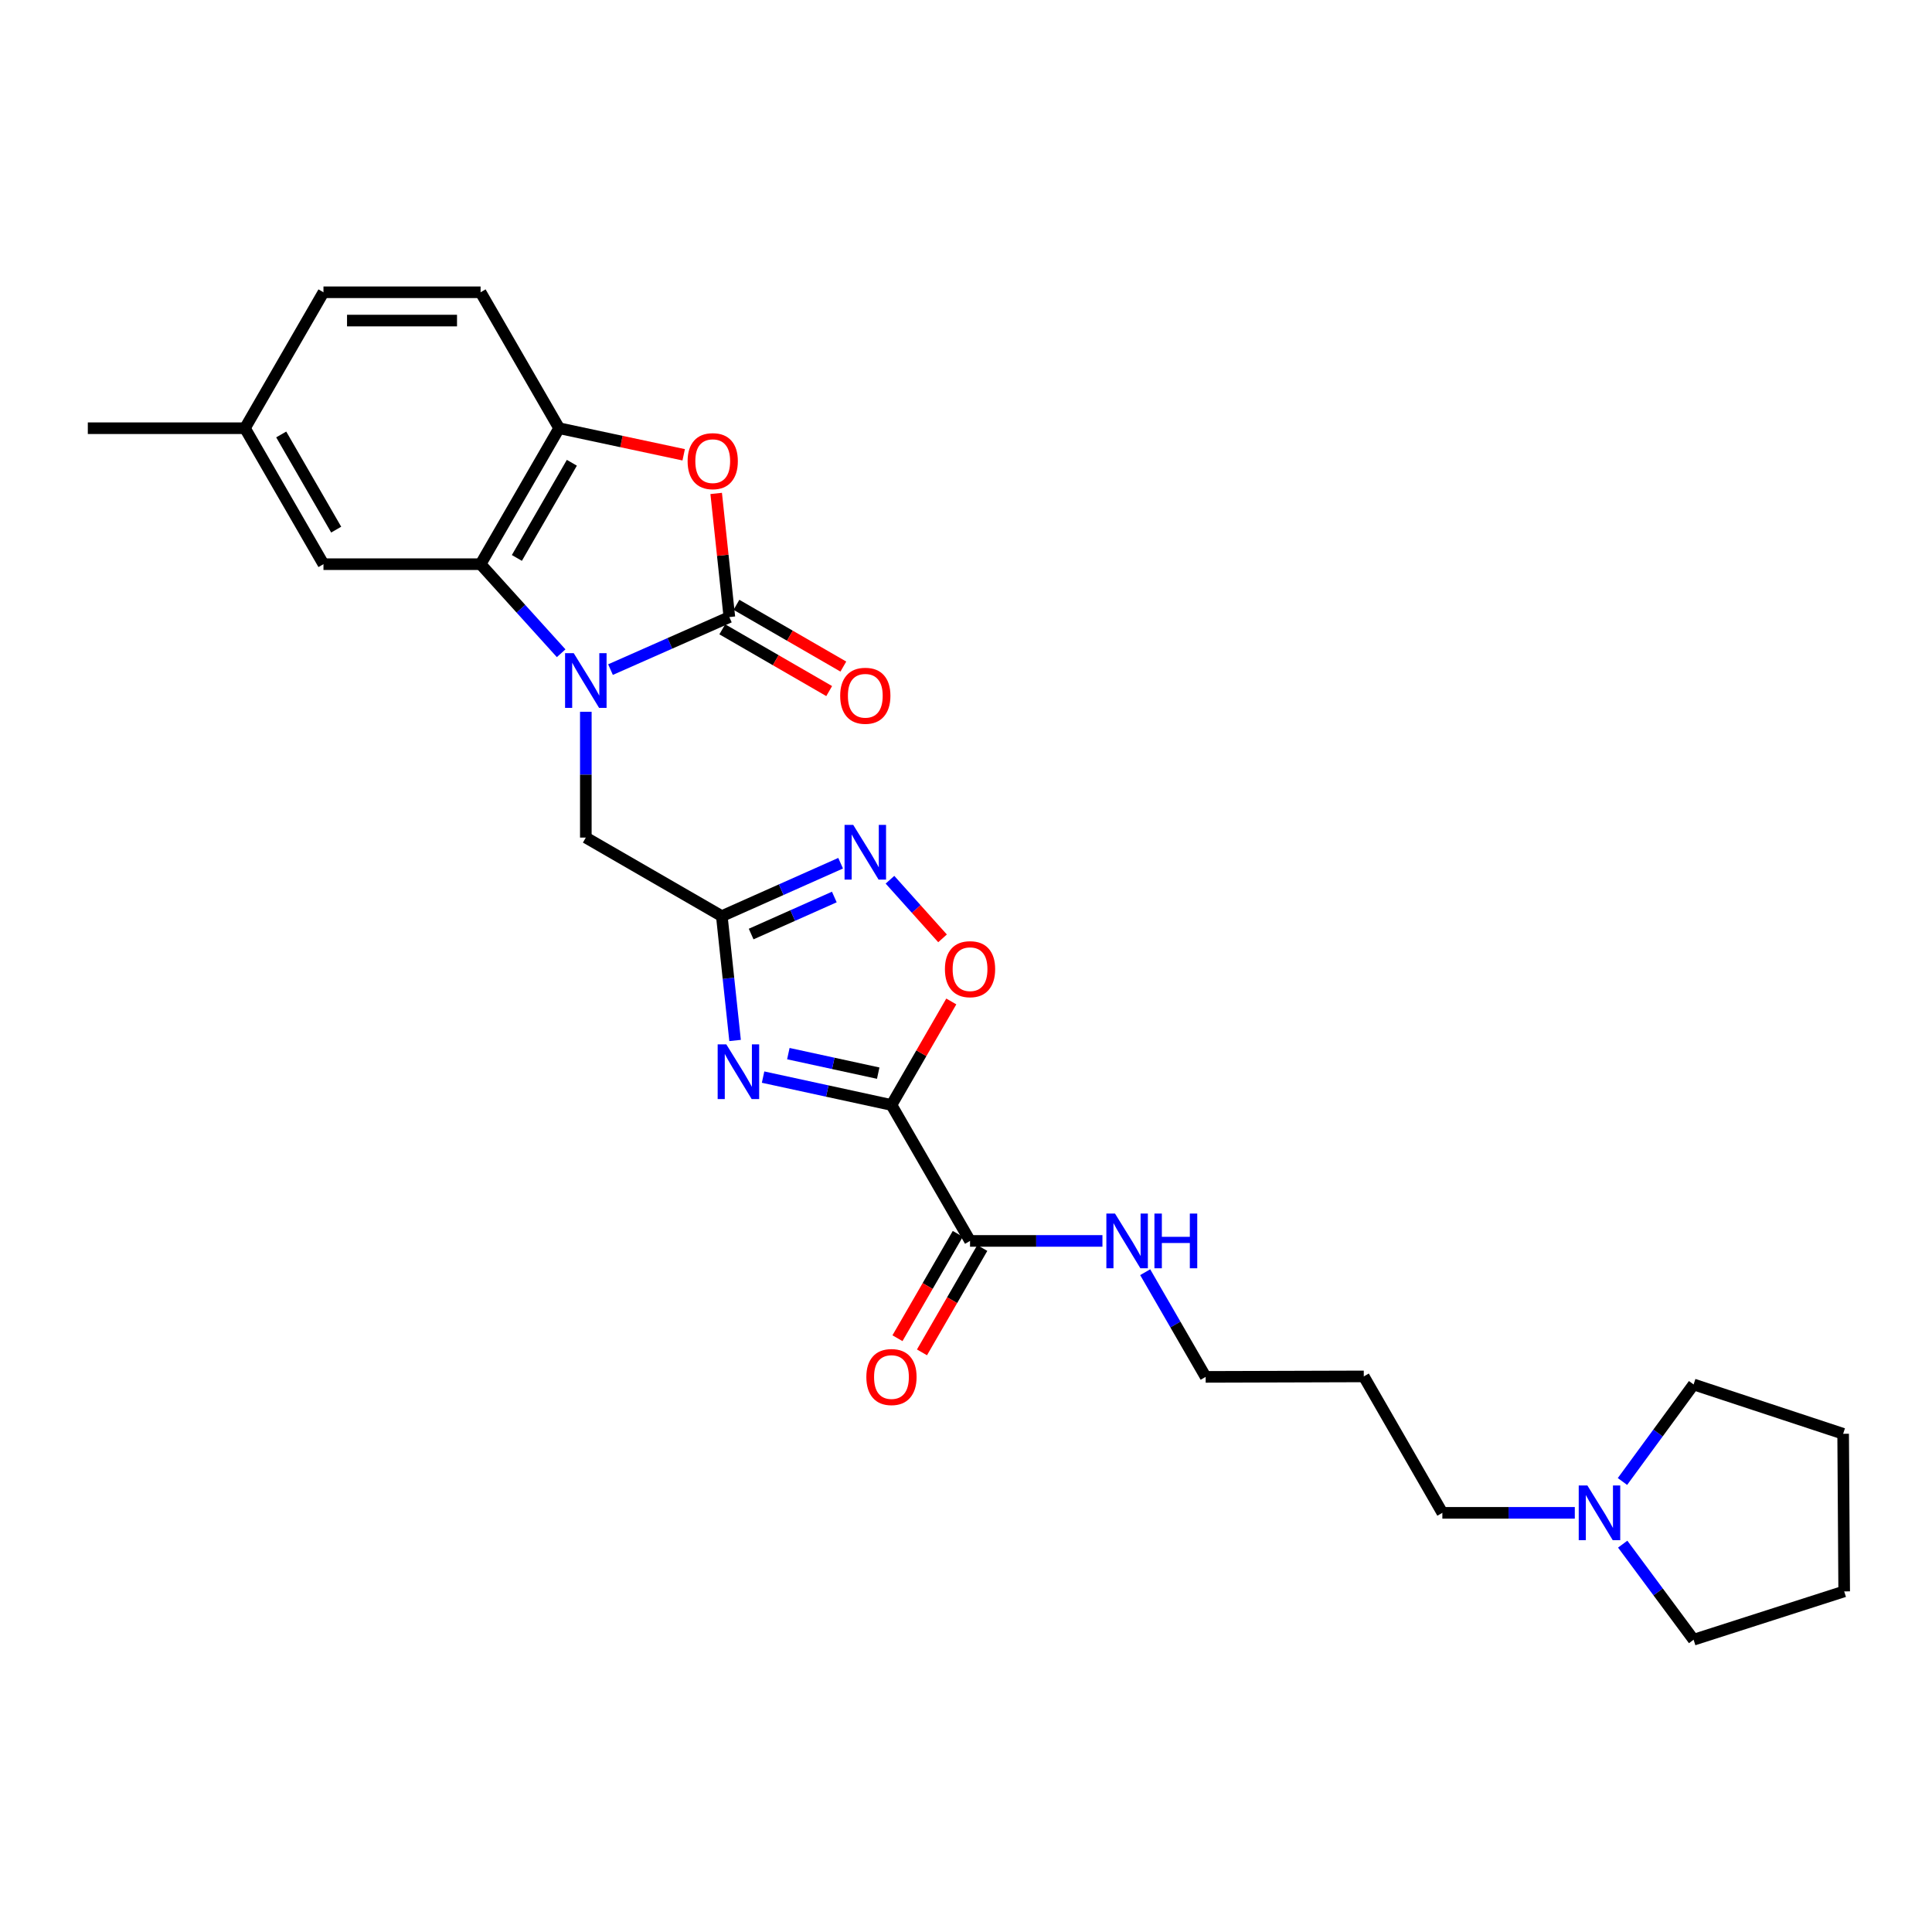 <?xml version='1.0' encoding='iso-8859-1'?>
<svg version='1.1' baseProfile='full'
              xmlns='http://www.w3.org/2000/svg'
                      xmlns:rdkit='http://www.rdkit.org/xml'
                      xmlns:xlink='http://www.w3.org/1999/xlink'
                  xml:space='preserve'
width='1000px' height='1000px' viewBox='0 0 1000 1000'>
<!-- END OF HEADER -->
<rect style='opacity:1.0;fill:#FFFFFF;stroke:none' width='1000' height='1000' x='0' y='0'> </rect>
<path class='bond-1' d='M 315.993,346.588 L 346.755,332.99' style='fill:none;fill-rule:evenodd;stroke:#0000FF;stroke-width:6px;stroke-linecap:butt;stroke-linejoin:miter;stroke-opacity:1' />
<path class='bond-1' d='M 346.755,332.99 L 377.516,319.391' style='fill:none;fill-rule:evenodd;stroke:#000000;stroke-width:6px;stroke-linecap:butt;stroke-linejoin:miter;stroke-opacity:1' />
<path class='bond-4' d='M 290.452,338.117 L 269.601,315.067' style='fill:none;fill-rule:evenodd;stroke:#0000FF;stroke-width:6px;stroke-linecap:butt;stroke-linejoin:miter;stroke-opacity:1' />
<path class='bond-4' d='M 269.601,315.067 L 248.751,292.017' style='fill:none;fill-rule:evenodd;stroke:#000000;stroke-width:6px;stroke-linecap:butt;stroke-linejoin:miter;stroke-opacity:1' />
<path class='bond-10' d='M 303.222,368.426 L 303.222,400.98' style='fill:none;fill-rule:evenodd;stroke:#0000FF;stroke-width:6px;stroke-linecap:butt;stroke-linejoin:miter;stroke-opacity:1' />
<path class='bond-10' d='M 303.222,400.98 L 303.222,433.534' style='fill:none;fill-rule:evenodd;stroke:#000000;stroke-width:6px;stroke-linecap:butt;stroke-linejoin:miter;stroke-opacity:1' />
<path class='bond-0' d='M 461.421,571.934 L 428.195,564.719' style='fill:none;fill-rule:evenodd;stroke:#000000;stroke-width:6px;stroke-linecap:butt;stroke-linejoin:miter;stroke-opacity:1' />
<path class='bond-0' d='M 428.195,564.719 L 394.97,557.504' style='fill:none;fill-rule:evenodd;stroke:#0000FF;stroke-width:6px;stroke-linecap:butt;stroke-linejoin:miter;stroke-opacity:1' />
<path class='bond-0' d='M 454.561,555.456 L 431.304,550.406' style='fill:none;fill-rule:evenodd;stroke:#000000;stroke-width:6px;stroke-linecap:butt;stroke-linejoin:miter;stroke-opacity:1' />
<path class='bond-0' d='M 431.304,550.406 L 408.046,545.355' style='fill:none;fill-rule:evenodd;stroke:#0000FF;stroke-width:6px;stroke-linecap:butt;stroke-linejoin:miter;stroke-opacity:1' />
<path class='bond-9' d='M 461.421,571.934 L 502.091,642.298' style='fill:none;fill-rule:evenodd;stroke:#000000;stroke-width:6px;stroke-linecap:butt;stroke-linejoin:miter;stroke-opacity:1' />
<path class='bond-28' d='M 461.421,571.934 L 476.904,545.144' style='fill:none;fill-rule:evenodd;stroke:#000000;stroke-width:6px;stroke-linecap:butt;stroke-linejoin:miter;stroke-opacity:1' />
<path class='bond-28' d='M 476.904,545.144 L 492.387,518.354' style='fill:none;fill-rule:evenodd;stroke:#FF0000;stroke-width:6px;stroke-linecap:butt;stroke-linejoin:miter;stroke-opacity:1' />
<path class='bond-5' d='M 377.516,319.391 L 374.106,287.397' style='fill:none;fill-rule:evenodd;stroke:#000000;stroke-width:6px;stroke-linecap:butt;stroke-linejoin:miter;stroke-opacity:1' />
<path class='bond-5' d='M 374.106,287.397 L 370.696,255.402' style='fill:none;fill-rule:evenodd;stroke:#FF0000;stroke-width:6px;stroke-linecap:butt;stroke-linejoin:miter;stroke-opacity:1' />
<path class='bond-11' d='M 373.852,325.732 L 401.519,341.717' style='fill:none;fill-rule:evenodd;stroke:#000000;stroke-width:6px;stroke-linecap:butt;stroke-linejoin:miter;stroke-opacity:1' />
<path class='bond-11' d='M 401.519,341.717 L 429.185,357.702' style='fill:none;fill-rule:evenodd;stroke:#FF0000;stroke-width:6px;stroke-linecap:butt;stroke-linejoin:miter;stroke-opacity:1' />
<path class='bond-11' d='M 381.18,313.05 L 408.846,329.034' style='fill:none;fill-rule:evenodd;stroke:#000000;stroke-width:6px;stroke-linecap:butt;stroke-linejoin:miter;stroke-opacity:1' />
<path class='bond-11' d='M 408.846,329.034 L 436.512,345.019' style='fill:none;fill-rule:evenodd;stroke:#FF0000;stroke-width:6px;stroke-linecap:butt;stroke-linejoin:miter;stroke-opacity:1' />
<path class='bond-2' d='M 380.477,538.547 L 377.043,506.368' style='fill:none;fill-rule:evenodd;stroke:#0000FF;stroke-width:6px;stroke-linecap:butt;stroke-linejoin:miter;stroke-opacity:1' />
<path class='bond-2' d='M 377.043,506.368 L 373.61,474.188' style='fill:none;fill-rule:evenodd;stroke:#000000;stroke-width:6px;stroke-linecap:butt;stroke-linejoin:miter;stroke-opacity:1' />
<path class='bond-3' d='M 373.61,474.188 L 303.222,433.534' style='fill:none;fill-rule:evenodd;stroke:#000000;stroke-width:6px;stroke-linecap:butt;stroke-linejoin:miter;stroke-opacity:1' />
<path class='bond-6' d='M 373.61,474.188 L 404.359,460.493' style='fill:none;fill-rule:evenodd;stroke:#000000;stroke-width:6px;stroke-linecap:butt;stroke-linejoin:miter;stroke-opacity:1' />
<path class='bond-6' d='M 404.359,460.493 L 435.108,446.799' style='fill:none;fill-rule:evenodd;stroke:#0000FF;stroke-width:6px;stroke-linecap:butt;stroke-linejoin:miter;stroke-opacity:1' />
<path class='bond-6' d='M 388.794,483.46 L 410.318,473.874' style='fill:none;fill-rule:evenodd;stroke:#000000;stroke-width:6px;stroke-linecap:butt;stroke-linejoin:miter;stroke-opacity:1' />
<path class='bond-6' d='M 410.318,473.874 L 431.842,464.287' style='fill:none;fill-rule:evenodd;stroke:#0000FF;stroke-width:6px;stroke-linecap:butt;stroke-linejoin:miter;stroke-opacity:1' />
<path class='bond-8' d='M 248.751,292.017 L 289.405,221.645' style='fill:none;fill-rule:evenodd;stroke:#000000;stroke-width:6px;stroke-linecap:butt;stroke-linejoin:miter;stroke-opacity:1' />
<path class='bond-8' d='M 267.532,288.788 L 295.99,239.528' style='fill:none;fill-rule:evenodd;stroke:#000000;stroke-width:6px;stroke-linecap:butt;stroke-linejoin:miter;stroke-opacity:1' />
<path class='bond-13' d='M 248.751,292.017 L 167.426,292.017' style='fill:none;fill-rule:evenodd;stroke:#000000;stroke-width:6px;stroke-linecap:butt;stroke-linejoin:miter;stroke-opacity:1' />
<path class='bond-27' d='M 353.875,235.403 L 321.64,228.524' style='fill:none;fill-rule:evenodd;stroke:#FF0000;stroke-width:6px;stroke-linecap:butt;stroke-linejoin:miter;stroke-opacity:1' />
<path class='bond-27' d='M 321.64,228.524 L 289.405,221.645' style='fill:none;fill-rule:evenodd;stroke:#000000;stroke-width:6px;stroke-linecap:butt;stroke-linejoin:miter;stroke-opacity:1' />
<path class='bond-7' d='M 460.65,455.35 L 474.254,470.52' style='fill:none;fill-rule:evenodd;stroke:#0000FF;stroke-width:6px;stroke-linecap:butt;stroke-linejoin:miter;stroke-opacity:1' />
<path class='bond-7' d='M 474.254,470.52 L 487.858,485.691' style='fill:none;fill-rule:evenodd;stroke:#FF0000;stroke-width:6px;stroke-linecap:butt;stroke-linejoin:miter;stroke-opacity:1' />
<path class='bond-15' d='M 289.405,221.645 L 248.751,151.281' style='fill:none;fill-rule:evenodd;stroke:#000000;stroke-width:6px;stroke-linecap:butt;stroke-linejoin:miter;stroke-opacity:1' />
<path class='bond-14' d='M 495.75,638.634 L 480.14,665.644' style='fill:none;fill-rule:evenodd;stroke:#000000;stroke-width:6px;stroke-linecap:butt;stroke-linejoin:miter;stroke-opacity:1' />
<path class='bond-14' d='M 480.14,665.644 L 464.53,692.654' style='fill:none;fill-rule:evenodd;stroke:#FF0000;stroke-width:6px;stroke-linecap:butt;stroke-linejoin:miter;stroke-opacity:1' />
<path class='bond-14' d='M 508.432,645.963 L 492.822,672.973' style='fill:none;fill-rule:evenodd;stroke:#000000;stroke-width:6px;stroke-linecap:butt;stroke-linejoin:miter;stroke-opacity:1' />
<path class='bond-14' d='M 492.822,672.973 L 477.212,699.983' style='fill:none;fill-rule:evenodd;stroke:#FF0000;stroke-width:6px;stroke-linecap:butt;stroke-linejoin:miter;stroke-opacity:1' />
<path class='bond-16' d='M 502.091,642.298 L 536.355,642.298' style='fill:none;fill-rule:evenodd;stroke:#000000;stroke-width:6px;stroke-linecap:butt;stroke-linejoin:miter;stroke-opacity:1' />
<path class='bond-16' d='M 536.355,642.298 L 570.619,642.298' style='fill:none;fill-rule:evenodd;stroke:#0000FF;stroke-width:6px;stroke-linecap:butt;stroke-linejoin:miter;stroke-opacity:1' />
<path class='bond-12' d='M 815.114,783.042 L 780.838,783.042' style='fill:none;fill-rule:evenodd;stroke:#0000FF;stroke-width:6px;stroke-linecap:butt;stroke-linejoin:miter;stroke-opacity:1' />
<path class='bond-12' d='M 780.838,783.042 L 746.562,783.042' style='fill:none;fill-rule:evenodd;stroke:#000000;stroke-width:6px;stroke-linecap:butt;stroke-linejoin:miter;stroke-opacity:1' />
<path class='bond-21' d='M 839.908,799.247 L 858.257,823.983' style='fill:none;fill-rule:evenodd;stroke:#0000FF;stroke-width:6px;stroke-linecap:butt;stroke-linejoin:miter;stroke-opacity:1' />
<path class='bond-21' d='M 858.257,823.983 L 876.606,848.719' style='fill:none;fill-rule:evenodd;stroke:#000000;stroke-width:6px;stroke-linecap:butt;stroke-linejoin:miter;stroke-opacity:1' />
<path class='bond-22' d='M 839.779,766.822 L 858.192,741.707' style='fill:none;fill-rule:evenodd;stroke:#0000FF;stroke-width:6px;stroke-linecap:butt;stroke-linejoin:miter;stroke-opacity:1' />
<path class='bond-22' d='M 858.192,741.707 L 876.606,716.592' style='fill:none;fill-rule:evenodd;stroke:#000000;stroke-width:6px;stroke-linecap:butt;stroke-linejoin:miter;stroke-opacity:1' />
<path class='bond-17' d='M 167.426,292.017 L 126.779,221.645' style='fill:none;fill-rule:evenodd;stroke:#000000;stroke-width:6px;stroke-linecap:butt;stroke-linejoin:miter;stroke-opacity:1' />
<path class='bond-17' d='M 174.012,274.135 L 145.56,224.875' style='fill:none;fill-rule:evenodd;stroke:#000000;stroke-width:6px;stroke-linecap:butt;stroke-linejoin:miter;stroke-opacity:1' />
<path class='bond-29' d='M 248.751,151.281 L 167.426,151.281' style='fill:none;fill-rule:evenodd;stroke:#000000;stroke-width:6px;stroke-linecap:butt;stroke-linejoin:miter;stroke-opacity:1' />
<path class='bond-29' d='M 236.552,165.928 L 179.624,165.928' style='fill:none;fill-rule:evenodd;stroke:#000000;stroke-width:6px;stroke-linecap:butt;stroke-linejoin:miter;stroke-opacity:1' />
<path class='bond-23' d='M 592.746,658.49 L 608.396,685.58' style='fill:none;fill-rule:evenodd;stroke:#0000FF;stroke-width:6px;stroke-linecap:butt;stroke-linejoin:miter;stroke-opacity:1' />
<path class='bond-23' d='M 608.396,685.58 L 624.046,712.67' style='fill:none;fill-rule:evenodd;stroke:#000000;stroke-width:6px;stroke-linecap:butt;stroke-linejoin:miter;stroke-opacity:1' />
<path class='bond-18' d='M 126.779,221.645 L 167.426,151.281' style='fill:none;fill-rule:evenodd;stroke:#000000;stroke-width:6px;stroke-linecap:butt;stroke-linejoin:miter;stroke-opacity:1' />
<path class='bond-24' d='M 126.779,221.645 L 45.455,221.645' style='fill:none;fill-rule:evenodd;stroke:#000000;stroke-width:6px;stroke-linecap:butt;stroke-linejoin:miter;stroke-opacity:1' />
<path class='bond-19' d='M 746.562,783.042 L 705.892,712.426' style='fill:none;fill-rule:evenodd;stroke:#000000;stroke-width:6px;stroke-linecap:butt;stroke-linejoin:miter;stroke-opacity:1' />
<path class='bond-20' d='M 705.892,712.426 L 624.046,712.67' style='fill:none;fill-rule:evenodd;stroke:#000000;stroke-width:6px;stroke-linecap:butt;stroke-linejoin:miter;stroke-opacity:1' />
<path class='bond-26' d='M 876.606,848.719 L 954.545,823.705' style='fill:none;fill-rule:evenodd;stroke:#000000;stroke-width:6px;stroke-linecap:butt;stroke-linejoin:miter;stroke-opacity:1' />
<path class='bond-25' d='M 876.606,716.592 L 954.008,742.127' style='fill:none;fill-rule:evenodd;stroke:#000000;stroke-width:6px;stroke-linecap:butt;stroke-linejoin:miter;stroke-opacity:1' />
<path class='bond-30' d='M 954.008,742.127 L 954.545,823.705' style='fill:none;fill-rule:evenodd;stroke:#000000;stroke-width:6px;stroke-linecap:butt;stroke-linejoin:miter;stroke-opacity:1' />
<path  class='atom-0' d='M 296.962 338.073
L 306.242 353.073
Q 307.162 354.553, 308.642 357.233
Q 310.122 359.913, 310.202 360.073
L 310.202 338.073
L 313.962 338.073
L 313.962 366.393
L 310.082 366.393
L 300.122 349.993
Q 298.962 348.073, 297.722 345.873
Q 296.522 343.673, 296.162 342.993
L 296.162 366.393
L 292.482 366.393
L 292.482 338.073
L 296.962 338.073
' fill='#0000FF'/>
<path  class='atom-3' d='M 375.943 540.572
L 385.223 555.572
Q 386.143 557.052, 387.623 559.732
Q 389.103 562.412, 389.183 562.572
L 389.183 540.572
L 392.943 540.572
L 392.943 568.892
L 389.063 568.892
L 379.103 552.492
Q 377.943 550.572, 376.703 548.372
Q 375.503 546.172, 375.143 545.492
L 375.143 568.892
L 371.463 568.892
L 371.463 540.572
L 375.943 540.572
' fill='#0000FF'/>
<path  class='atom-6' d='M 355.907 238.691
Q 355.907 231.891, 359.267 228.091
Q 362.627 224.291, 368.907 224.291
Q 375.187 224.291, 378.547 228.091
Q 381.907 231.891, 381.907 238.691
Q 381.907 245.571, 378.507 249.491
Q 375.107 253.371, 368.907 253.371
Q 362.667 253.371, 359.267 249.491
Q 355.907 245.611, 355.907 238.691
M 368.907 250.171
Q 373.227 250.171, 375.547 247.291
Q 377.907 244.371, 377.907 238.691
Q 377.907 233.131, 375.547 230.331
Q 373.227 227.491, 368.907 227.491
Q 364.587 227.491, 362.227 230.291
Q 359.907 233.091, 359.907 238.691
Q 359.907 244.411, 362.227 247.291
Q 364.587 250.171, 368.907 250.171
' fill='#FF0000'/>
<path  class='atom-7' d='M 441.62 426.95
L 450.9 441.95
Q 451.82 443.43, 453.3 446.11
Q 454.78 448.79, 454.86 448.95
L 454.86 426.95
L 458.62 426.95
L 458.62 455.27
L 454.74 455.27
L 444.78 438.87
Q 443.62 436.95, 442.38 434.75
Q 441.18 432.55, 440.82 431.87
L 440.82 455.27
L 437.14 455.27
L 437.14 426.95
L 441.62 426.95
' fill='#0000FF'/>
<path  class='atom-8' d='M 489.091 501.642
Q 489.091 494.842, 492.451 491.042
Q 495.811 487.242, 502.091 487.242
Q 508.371 487.242, 511.731 491.042
Q 515.091 494.842, 515.091 501.642
Q 515.091 508.522, 511.691 512.442
Q 508.291 516.322, 502.091 516.322
Q 495.851 516.322, 492.451 512.442
Q 489.091 508.562, 489.091 501.642
M 502.091 513.122
Q 506.411 513.122, 508.731 510.242
Q 511.091 507.322, 511.091 501.642
Q 511.091 496.082, 508.731 493.282
Q 506.411 490.442, 502.091 490.442
Q 497.771 490.442, 495.411 493.242
Q 493.091 496.042, 493.091 501.642
Q 493.091 507.362, 495.411 510.242
Q 497.771 513.122, 502.091 513.122
' fill='#FF0000'/>
<path  class='atom-12' d='M 434.88 360.125
Q 434.88 353.325, 438.24 349.525
Q 441.6 345.725, 447.88 345.725
Q 454.16 345.725, 457.52 349.525
Q 460.88 353.325, 460.88 360.125
Q 460.88 367.005, 457.48 370.925
Q 454.08 374.805, 447.88 374.805
Q 441.64 374.805, 438.24 370.925
Q 434.88 367.045, 434.88 360.125
M 447.88 371.605
Q 452.2 371.605, 454.52 368.725
Q 456.88 365.805, 456.88 360.125
Q 456.88 354.565, 454.52 351.765
Q 452.2 348.925, 447.88 348.925
Q 443.56 348.925, 441.2 351.725
Q 438.88 354.525, 438.88 360.125
Q 438.88 365.845, 441.2 368.725
Q 443.56 371.605, 447.88 371.605
' fill='#FF0000'/>
<path  class='atom-13' d='M 821.627 768.882
L 830.907 783.882
Q 831.827 785.362, 833.307 788.042
Q 834.787 790.722, 834.867 790.882
L 834.867 768.882
L 838.627 768.882
L 838.627 797.202
L 834.747 797.202
L 824.787 780.802
Q 823.627 778.882, 822.387 776.682
Q 821.187 774.482, 820.827 773.802
L 820.827 797.202
L 817.147 797.202
L 817.147 768.882
L 821.627 768.882
' fill='#0000FF'/>
<path  class='atom-15' d='M 448.421 712.75
Q 448.421 705.95, 451.781 702.15
Q 455.141 698.35, 461.421 698.35
Q 467.701 698.35, 471.061 702.15
Q 474.421 705.95, 474.421 712.75
Q 474.421 719.63, 471.021 723.55
Q 467.621 727.43, 461.421 727.43
Q 455.181 727.43, 451.781 723.55
Q 448.421 719.67, 448.421 712.75
M 461.421 724.23
Q 465.741 724.23, 468.061 721.35
Q 470.421 718.43, 470.421 712.75
Q 470.421 707.19, 468.061 704.39
Q 465.741 701.55, 461.421 701.55
Q 457.101 701.55, 454.741 704.35
Q 452.421 707.15, 452.421 712.75
Q 452.421 718.47, 454.741 721.35
Q 457.101 724.23, 461.421 724.23
' fill='#FF0000'/>
<path  class='atom-17' d='M 577.132 628.138
L 586.412 643.138
Q 587.332 644.618, 588.812 647.298
Q 590.292 649.978, 590.372 650.138
L 590.372 628.138
L 594.132 628.138
L 594.132 656.458
L 590.252 656.458
L 580.292 640.058
Q 579.132 638.138, 577.892 635.938
Q 576.692 633.738, 576.332 633.058
L 576.332 656.458
L 572.652 656.458
L 572.652 628.138
L 577.132 628.138
' fill='#0000FF'/>
<path  class='atom-17' d='M 597.532 628.138
L 601.372 628.138
L 601.372 640.178
L 615.852 640.178
L 615.852 628.138
L 619.692 628.138
L 619.692 656.458
L 615.852 656.458
L 615.852 643.378
L 601.372 643.378
L 601.372 656.458
L 597.532 656.458
L 597.532 628.138
' fill='#0000FF'/>
</svg>
